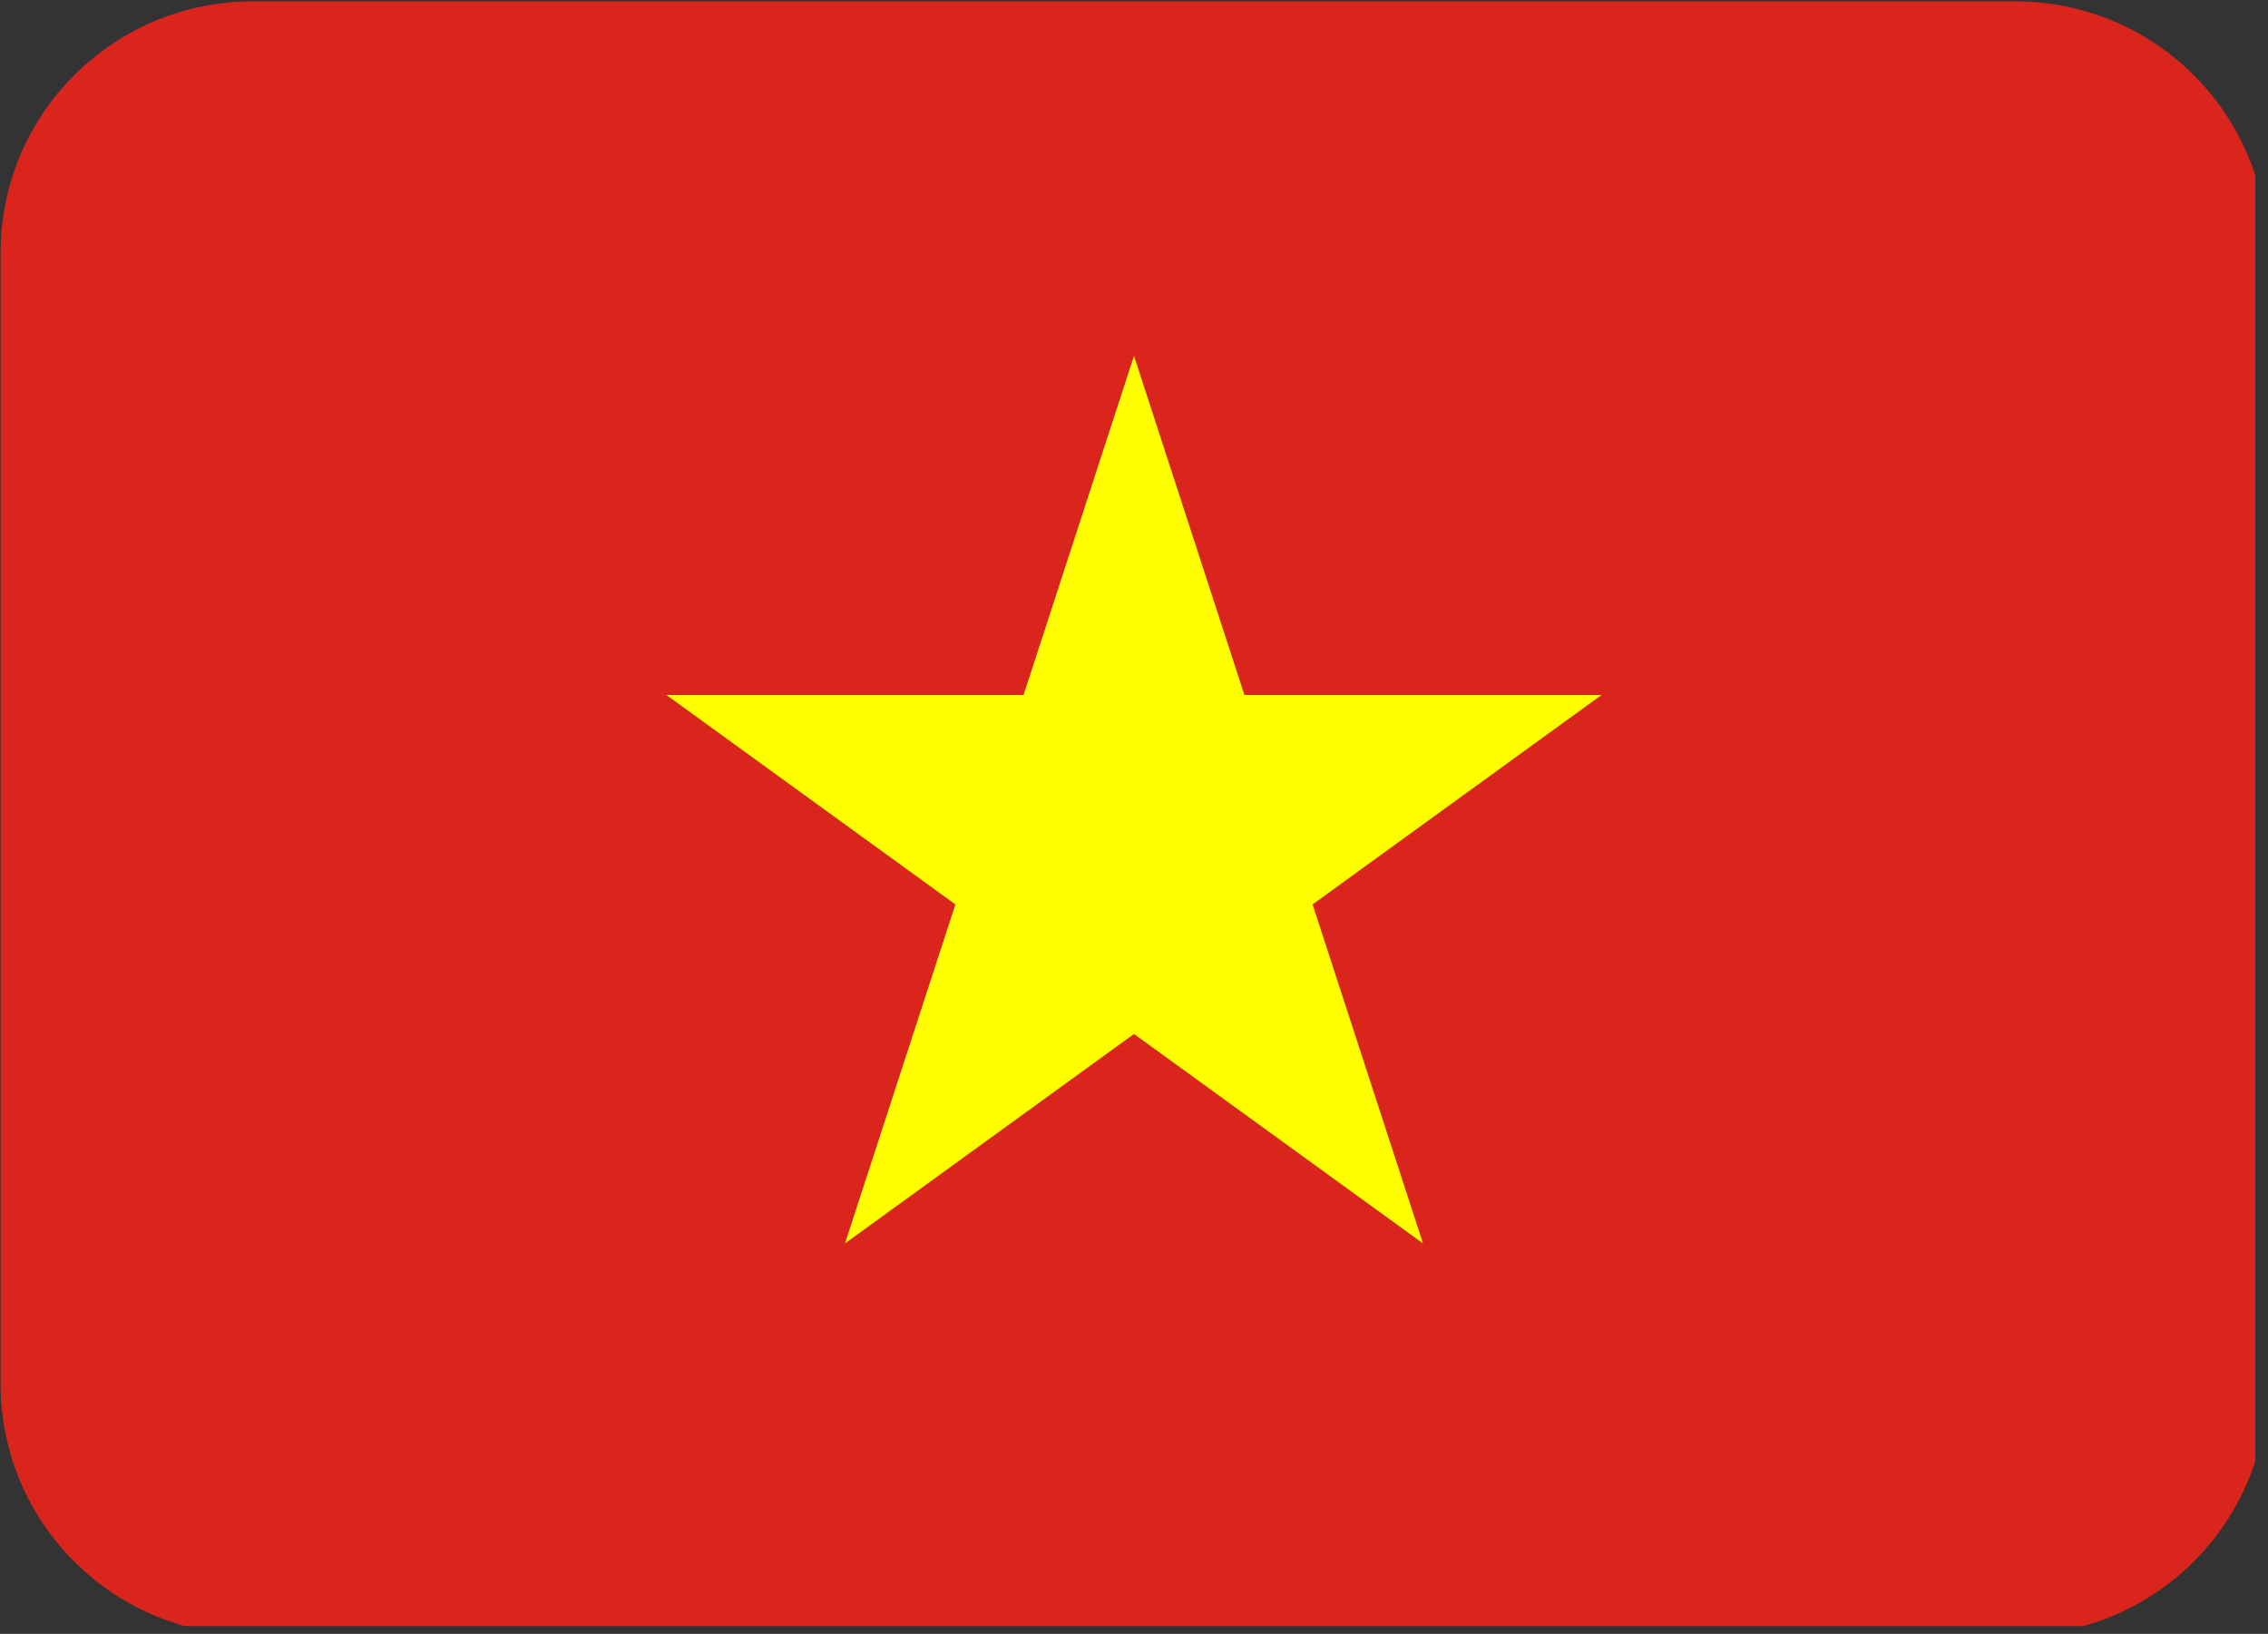 <svg xmlns="http://www.w3.org/2000/svg" xmlns:xlink="http://www.w3.org/1999/xlink" width="118" viewBox="0 0 88.5 63.75" height="85" preserveAspectRatio="xMidYMid meet"><rect x="0" y="0" width="88.5" height="63.75" fill="#333333" stroke="none"/><defs><clipPath id="id1"><path d="M 0 0.055 L 88.004 0.055 L 88.004 63.445 L 0 63.445 Z M 0 0.055 " clip-rule="nonzero"></path></clipPath></defs><g clip-path="url(#id1)"><path fill="#da251d" d="M 78.648 0.055 L 9.852 0.055 C 4.422 0.055 0.023 4.445 0.023 9.863 L 0.023 53.996 C 0.023 59.414 4.422 63.805 9.852 63.805 L 78.648 63.805 C 84.078 63.805 88.477 59.414 88.477 53.996 L 88.477 9.863 C 88.477 4.445 84.078 0.055 78.648 0.055 Z M 78.648 0.055 " fill-opacity="1" fill-rule="nonzero"></path></g><path fill="#ffff00" d="M 48.559 27.117 L 44.25 13.887 L 39.941 27.117 L 26.004 27.117 L 37.281 35.289 L 32.973 48.516 L 44.25 40.344 L 55.527 48.516 L 51.219 35.289 L 62.496 27.117 Z M 48.559 27.117 " fill-opacity="1" fill-rule="nonzero"></path></svg>